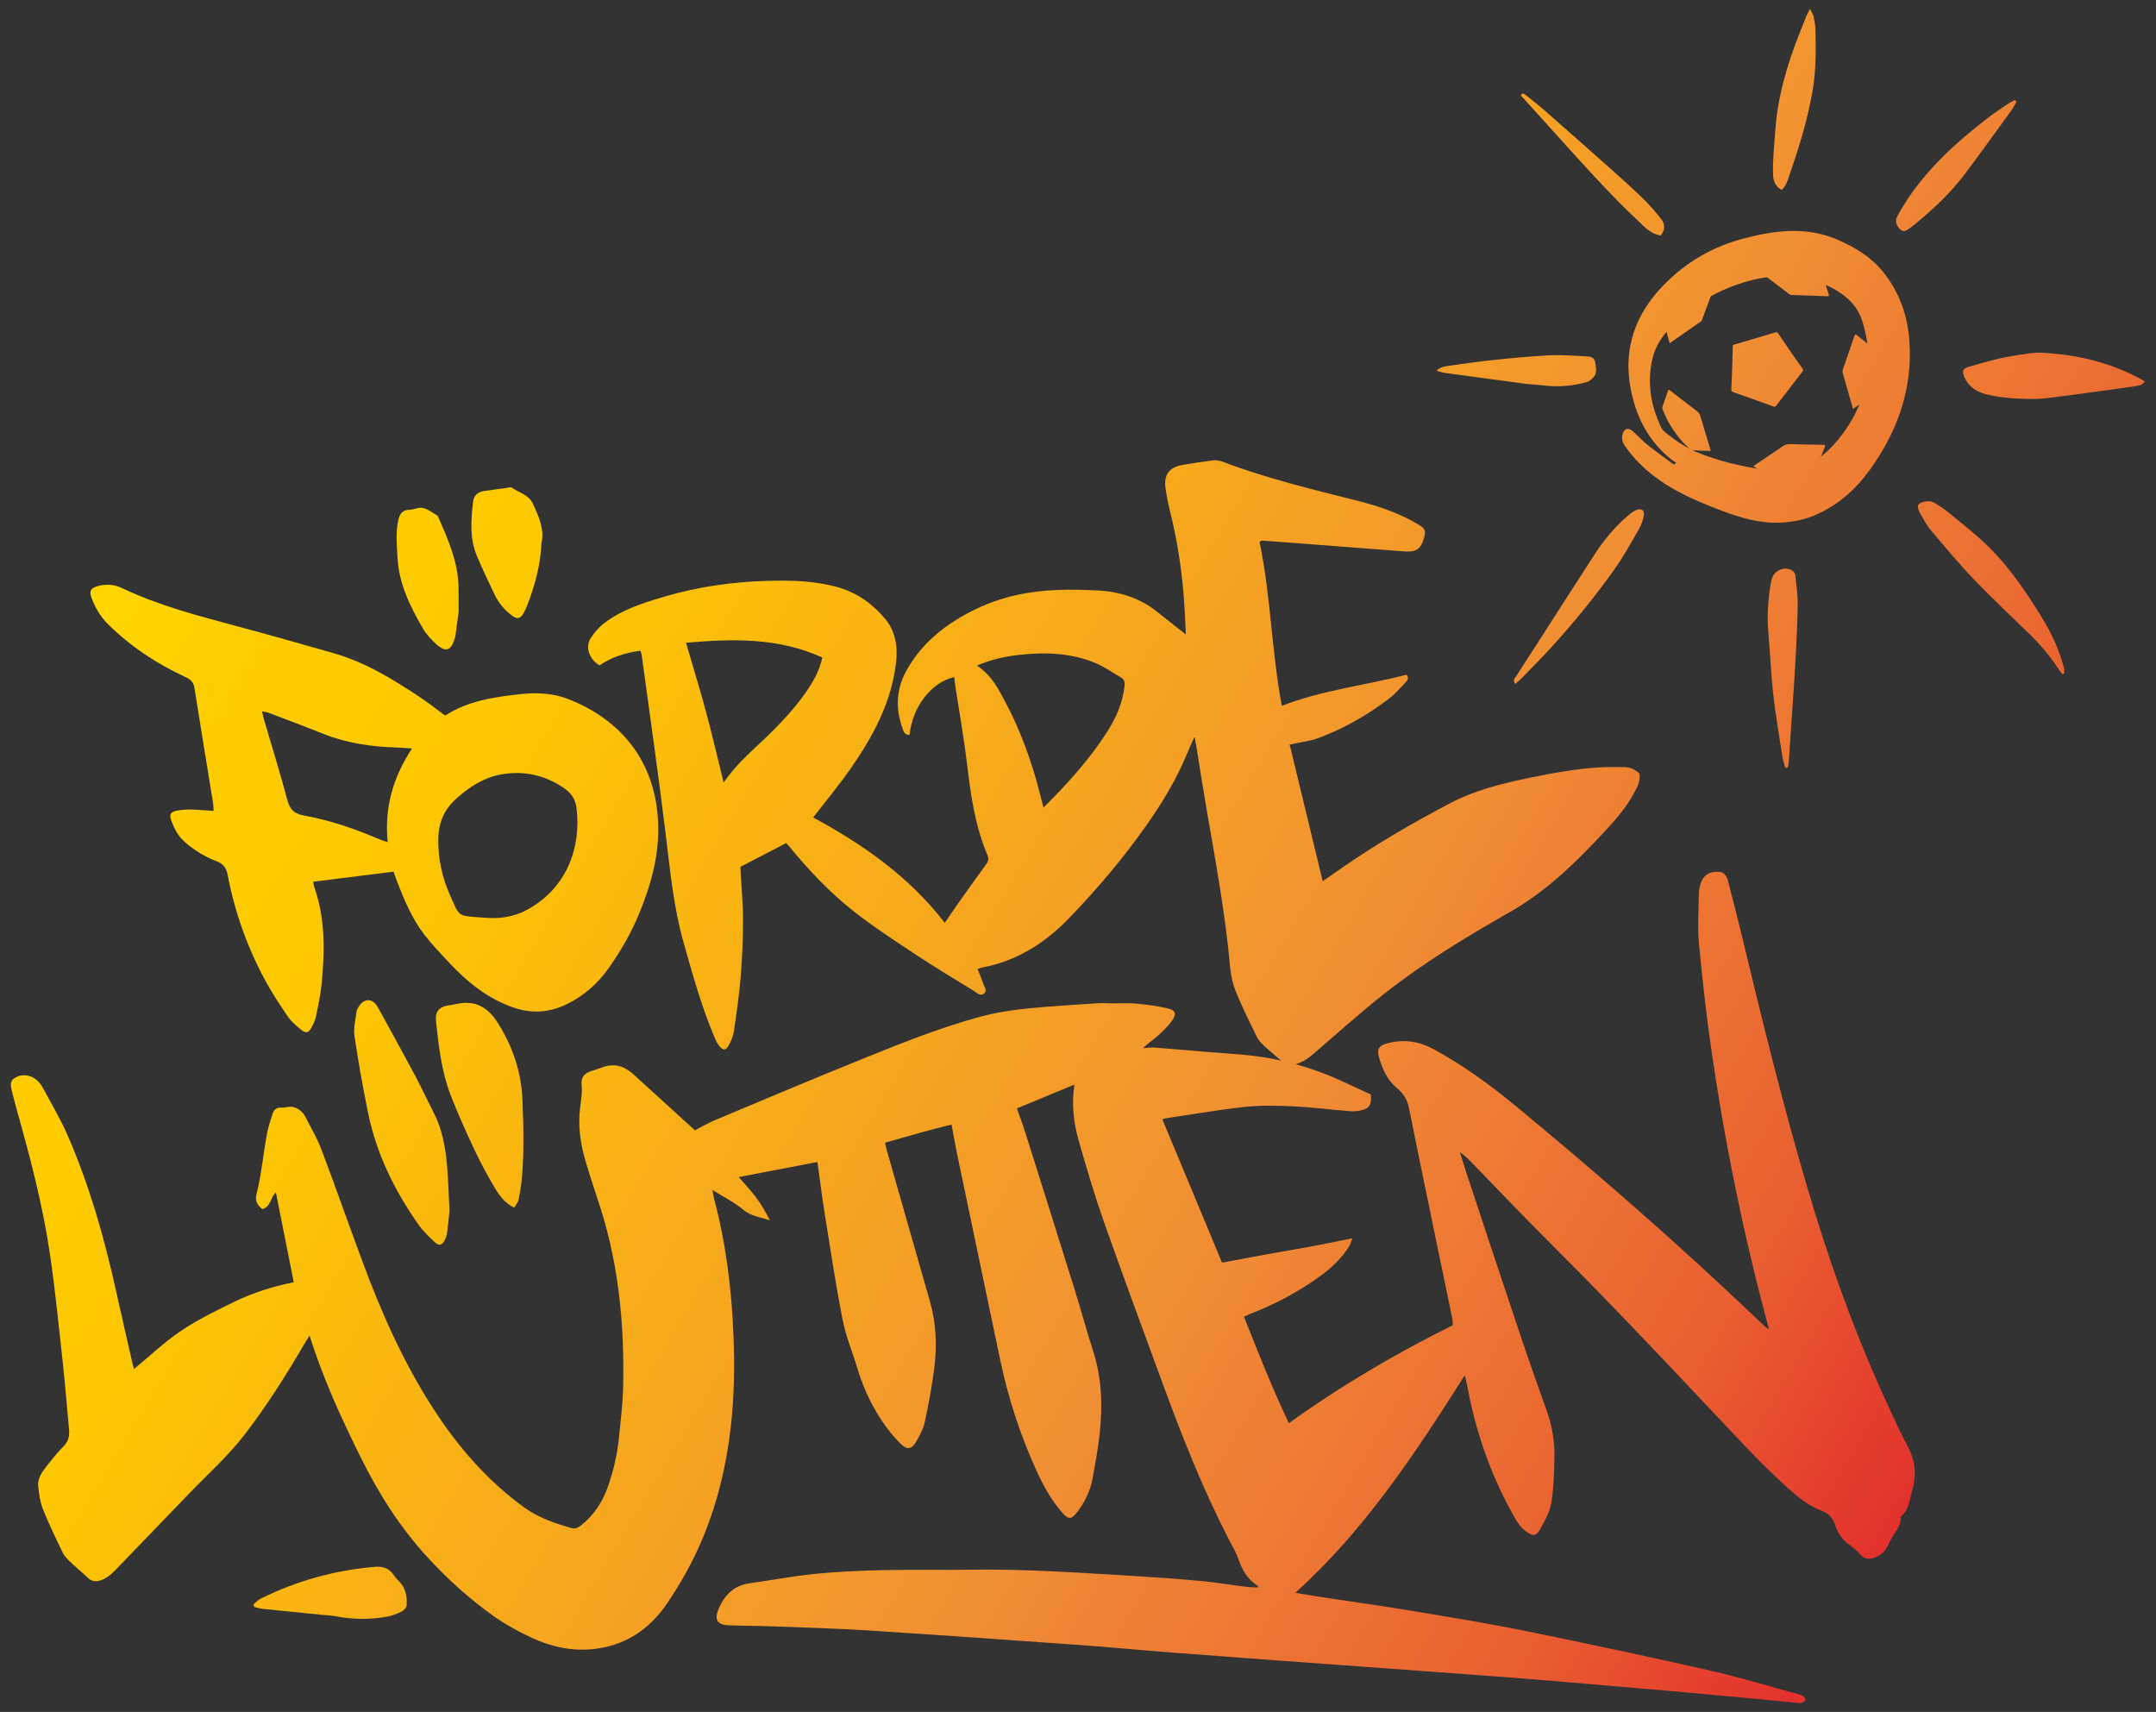 <svg xmlns="http://www.w3.org/2000/svg" xmlns:xlink="http://www.w3.org/1999/xlink" id="Ebene_1" x="0px" y="0px" viewBox="0 0 489.71 388.82" style="enable-background:new 0 0 489.71 388.82;" xml:space="preserve"><rect x="0" y="0" width="489.71" height="388.82" fill="#333333" stroke="none"/><style type="text/css">	.st0{fill:url(#SVGID_1_);}	.st1{fill:url(#SVGID_2_);}	.st2{fill:url(#SVGID_3_);}	.st3{fill:url(#SVGID_4_);}	.st4{fill:url(#SVGID_5_);}	.st5{fill:url(#SVGID_6_);}	.st6{fill:url(#SVGID_7_);}	.st7{fill:url(#SVGID_8_);}	.st8{fill:url(#SVGID_9_);}	.st9{fill:url(#SVGID_10_);}	.st10{fill:url(#SVGID_11_);}	.st11{fill:url(#SVGID_12_);}	.st12{fill:url(#SVGID_13_);}	.st13{fill:url(#SVGID_14_);}	.st14{fill:url(#SVGID_15_);}	.st15{fill:url(#SVGID_16_);}	.st16{fill:url(#SVGID_17_);}	.st17{fill:url(#SVGID_18_);}	.st18{fill:url(#SVGID_19_);}	.st19{fill:url(#SVGID_20_);}	.st20{fill:url(#SVGID_21_);}	.st21{fill:url(#SVGID_22_);}	.st22{fill:url(#SVGID_23_);}</style><g>	<g>		<linearGradient id="SVGID_1_" gradientUnits="userSpaceOnUse" x1="-41.526" y1="131.274" x2="401.396" y2="394.86">			<stop offset="0" style="stop-color:#FFEF26"></stop>			<stop offset="0.059" style="stop-color:#FFE000"></stop>			<stop offset="0.13" style="stop-color:#FFD300"></stop>			<stop offset="0.203" style="stop-color:#FECB00"></stop>			<stop offset="0.281" style="stop-color:#FDC800"></stop>			<stop offset="0.668" style="stop-color:#F18F34"></stop>			<stop offset="0.888" style="stop-color:#E95F32"></stop>			<stop offset="1" style="stop-color:#E3312D"></stop>		</linearGradient>		<path class="st0" d="M66.72,291.22c-1.39-6.98-2.71-13.64-4.05-20.37c-1.25,1.03-1.09,3.21-3.07,3.76   c-1.12-0.8-1.7-1.92-1.37-3.24c1.16-4.64,1.58-9.39,2.45-14.08c0.27-1.44,0.77-2.84,1.21-4.25c0.3-0.95,0.84-1.55,1.99-1.47   c0.89,0.06,1.85-0.35,2.68-0.15c1.24,0.29,2.25,1.13,2.85,2.32c1.23,2.44,2.65,4.82,3.61,7.37c3.15,8.34,6.1,16.76,9.2,25.12   c4.37,11.82,9.44,23.31,16.34,33.92c5.56,8.55,12.15,16.14,20.46,22.18c3.25,2.37,6.94,3.62,10.72,4.71   c0.88,0.26,1.59-0.06,2.31-0.65c2.88-2.32,4.82-5.28,6.03-8.73c1.27-3.66,2.15-7.41,2.52-11.27c0.36-3.7,0.84-7.41,0.93-11.12   c0.33-13.68-0.87-27.19-4.96-40.34c-1.31-4.22-2.83-8.38-3.96-12.64c-0.92-3.46-1.28-7.05-0.85-10.65   c0.21-1.79,0.55-3.54,0.34-5.38c-0.17-1.49,0.63-2.52,2.13-2.97c1.01-0.3,1.98-0.69,2.98-1.01c2.6-0.83,4.77-0.02,6.71,1.76   c4.66,4.26,9.33,8.49,13.93,12.68c1.37-0.71,2.87-1.61,4.46-2.28c11.59-4.85,23.16-9.74,34.81-14.44   c8.32-3.36,16.68-6.66,25.36-9.04c4.96-1.36,10.05-1.89,15.15-2.3c3.98-0.32,7.96-0.56,11.94-0.81c0.98-0.06,1.97,0.02,2.95,0.03   c1.89,0.01,3.8-0.11,5.67,0.07c2.36,0.22,4.74,0.53,7.04,1.08c1.81,0.43,2.09,1.23,1.02,2.74c-0.96,1.35-2.2,2.52-3.44,3.63   c-0.97,0.88-2.13,1.56-3.14,2.66c0.84-0.05,1.68-0.21,2.51-0.14c3.99,0.3,7.98,0.66,11.96,0.99c2.8,0.23,5.61,0.41,8.41,0.66   c7.96,0.73,15.56,2.83,22.8,6.23c2.03,0.95,4.06,1.88,6.02,2.78c0.19,2.38-0.3,3.17-2.33,3.62c-0.81,0.18-1.67,0.24-2.5,0.17   c-4.27-0.35-8.54-0.9-12.82-1.1c-3.64-0.17-7.32-0.26-10.93,0.13c-6.12,0.66-12.19,1.73-18.28,2.63   c-0.07,0.01-0.12,0.06-0.47,0.25c4.48,10.76,8.98,21.55,13.54,32.5c3.28-0.62,6.5-1.24,9.72-1.82c3.31-0.6,6.63-1.13,9.94-1.75   c3.19-0.59,6.37-1.26,9.95-1.97c-0.34,0.87-0.47,1.39-0.74,1.82c-1.64,2.59-3.78,4.7-6.23,6.51c-5.06,3.73-10.56,6.66-16.43,8.91   c-0.38,0.14-0.73,0.34-1.24,0.58c3.25,8.15,6.42,16.22,10.2,24.18c11.86-8.53,24.25-15.81,37.23-22.25c-0.03-0.54,0-1.03-0.1-1.49   c-3.29-15.94-6.64-31.87-9.85-47.84c-0.39-1.96-1.28-3.34-2.72-4.52c-2.16-1.77-3.24-4.2-4.02-6.77   c-0.68-2.24-0.07-2.96,2.22-3.51c3.66-0.87,6.99-0.29,10.3,1.52c6.62,3.63,12.69,8.04,18.49,12.83   c18.63,15.39,36.84,31.26,54.34,47.94c0.81,0.77,1.62,1.55,2.45,2.32c0.14,0.13,0.34,0.19,0.7,0.39   c-0.99-3.81-1.98-7.45-2.88-11.1c-4.2-16.98-7.53-34.14-10.07-51.44c-1.21-8.26-2.15-16.56-2.93-24.87   c-0.36-3.82-0.07-7.71-0.03-11.57c0.01-0.62,0.14-1.26,0.3-1.87c0.59-2.15,1.95-3.1,4.18-3c1.04,0.05,1.78,0.68,2.11,1.98   c1.06,4.08,2.12,8.15,3.1,12.24c4.63,19.31,9.37,38.6,14.99,57.65c4.5,15.24,9.74,30.21,16.2,44.73   c2.17,4.88,4.38,9.74,6.83,14.48c1.65,3.19,1.63,6.35,0.7,9.58c-0.57,1.98-0.68,4.22-2.46,5.7c-0.05,0.04-0.09,0.12-0.09,0.18   c0.11,2.38-1.85,3.84-2.62,5.84c-0.61,1.59-1.77,2.86-3.49,3.44c-1.16,0.39-2.14,0.27-3.03-0.73c-0.78-0.88-1.72-1.65-2.68-2.34   c-1.56-1.13-2.49-2.67-3.1-4.42c-0.53-1.54-1.36-2.57-2.99-3.19c-3.89-1.48-6.86-4.34-9.83-7.12c-2.62-2.44-5.15-4.98-7.62-7.58   c-6.2-6.51-12.33-13.1-18.53-19.62c-4.98-5.25-9.98-10.48-15.03-15.66c-5.35-5.48-10.79-10.87-16.15-16.33   c-3.99-4.06-7.91-8.18-11.87-12.27c-0.97-1.01-1.97-2-3.21-2.89c0.49,1.54,0.95,3.09,1.46,4.62c4.11,12.4,8.2,24.8,12.36,37.18   c1.92,5.72,3.95,11.41,5.97,17.11c1.16,3.28,1.75,6.67,1.69,10.13c-0.05,3.56-0.15,7.16-0.72,10.67   c-0.34,2.07-1.51,4.05-2.54,5.95c-0.88,1.63-1.68,1.58-3.17,0.5c-1.68-1.22-2.52-2.99-3.46-4.7c-4.81-8.83-8.03-18.22-9.85-28.1   c-0.15-0.79-0.37-1.57-0.63-2.68c-11.3,17.82-22.69,35.15-38.49,49.4c2.3,0.38,4.2,0.71,6.11,1c6.79,1.03,13.59,1.97,20.36,3.1   c8.71,1.45,17.42,2.86,26.07,4.62c13.94,2.83,27.85,5.81,41.72,8.95c6.69,1.51,13.27,3.53,19.89,5.33   c0.73,0.2,1.54,0.32,1.72,1.36c-0.56,0.86-1.44,0.67-2.24,0.6c-3.15-0.29-6.29-0.63-9.43-0.92c-5.74-0.54-11.47-1.07-17.21-1.58   c-6.09-0.54-12.18-1.06-18.27-1.57c-6.66-0.56-13.31-1.16-19.97-1.66c-13.74-1.03-27.49-2.01-41.24-3.02   c-11.86-0.87-23.71-1.73-35.56-2.64c-6.87-0.53-13.73-1.2-20.6-1.69c-16.06-1.15-32.13-2.29-48.2-3.32   c-7.15-0.46-14.32-0.65-21.48-0.93c-3.44-0.13-6.88-0.11-10.31-0.25c-2.74-0.11-3.41-1.34-2.29-3.87c1.37-3.1,3.49-5.19,6.99-5.68   c4.99-0.7,9.96-1.64,14.97-2.14c5.08-0.51,10.21-0.73,15.32-0.84c6.8-0.15,13.6,0,20.4-0.1c11.96-0.17,23.88,0.67,35.8,1.38   c5.27,0.31,10.53,0.68,15.78,1.16c3.42,0.31,6.81,0.89,10.22,1.31c0.97,0.12,1.96,0.13,2.93,0.19c0.01-0.14,0.07-0.35,0.02-0.38   c-2.37-1.43-3.59-3.64-4.46-6.18c-0.5-1.45-1.33-2.78-2.04-4.15c-5.84-11.32-10.54-23.12-14.92-35.05   c-4.54-12.39-9.13-24.76-13.52-37.2c-2.14-6.08-3.98-12.29-5.75-18.49c-1.17-4.1-1.66-8.34-0.98-12.76   c-4.45,1.84-8.7,3.6-13.06,5.4c0.62,1.77,1.29,3.54,1.86,5.34c3.78,11.98,7.56,23.96,11.3,35.95c1.42,4.55,2.65,9.17,4.12,13.71   c2.02,6.22,2.22,12.56,1.51,18.97c-0.37,3.34-0.98,6.66-1.58,9.97c-0.52,2.88-1.75,5.46-3.54,7.78c-1.28,1.65-1.94,1.71-3.29,0.19   c-2.65-2.97-4.5-6.45-6.12-10.04c-3.56-7.89-6.23-16.09-8.02-24.57c-3.26-15.52-6.51-31.05-9.75-46.57   c-0.47-2.26-0.86-4.54-1.33-7.04c-5.14,1.18-10.06,2.71-15.12,4.1c0.14,0.6,0.22,1.07,0.35,1.53c3.29,11.54,6.59,23.07,9.88,34.61   c1.39,4.87,1.59,9.85,0.98,14.83c-0.51,4.17-1.28,8.32-2.16,12.42c-0.34,1.6-1.18,3.15-2.02,4.59c-1.02,1.74-2.09,1.81-3.54,0.34   c-1.08-1.1-2.12-2.27-3.04-3.5c-3.04-4.1-5.24-8.63-6.71-13.52c-1.11-3.69-2.63-7.3-3.37-11.06c-1.58-8.05-2.79-16.18-4.09-24.28   c-0.61-3.81-1.08-7.63-1.63-11.57c-5.95,1.14-11.82,2.26-17.88,3.42c1.24,1.43,2.66,2.92,3.89,4.55c1.22,1.63,2.24,3.41,3.2,5.28   c-2.11-0.74-4.27-0.9-6.09-2.44c-2.02-1.7-4.46-2.89-6.96-4.45c0.14,0.79,0.2,1.33,0.33,1.84c2.75,10.29,4.04,20.78,4.45,31.4   c0.27,6.89,0.16,13.77-0.63,20.62c-1.02,8.89-3.09,17.51-6.61,25.79c-2.13,5.01-4.79,9.7-7.8,14.17c-4.04,6-9.65,9.75-16.99,10.46   c-4.79,0.46-9.39-0.54-13.71-2.54c-2.97-1.38-5.91-2.97-8.58-4.85c-5.58-3.94-10.64-8.51-15.26-13.55   c-6.22-6.79-11.09-14.5-15.15-22.72c-4.36-8.82-8.49-17.74-11.57-27.57c-0.6,0.98-1.02,1.63-1.42,2.3   c-4.07,6.99-8.41,13.8-13.34,20.22c-3.7,4.81-8.22,8.83-12.41,13.18c-5.46,5.66-10.9,11.33-16.37,16.99   c-1.17,1.21-2.33,2.42-4.04,2.95c-1.15,0.35-2,0.14-2.86-0.69c-1.2-1.17-2.53-2.21-3.74-3.38c-0.7-0.67-1.45-1.39-1.87-2.24   c-1.6-3.28-3.18-6.57-4.53-9.95c-0.64-1.59-0.86-3.39-1.05-5.12c-0.18-1.62,0.67-3,1.63-4.23c1.29-1.66,2.59-3.35,4.08-4.82   c1.2-1.18,1.43-2.46,1.28-3.99c-0.48-5.03-0.86-10.06-1.41-15.08c-0.9-8.23-1.72-16.47-2.92-24.66   c-1.64-11.2-4.54-22.13-7.6-33.01c-0.36-1.28-0.69-2.57-1.01-3.87c-0.26-1.03-0.54-2.26,0.38-2.94c1.07-0.79,2.44-1.01,3.8-0.51   c1.25,0.46,2.15,1.37,2.76,2.49c1.93,3.58,4.03,7.09,5.65,10.81c4.94,11.29,8.3,23.11,10.97,35.12   c1.23,5.55,2.51,11.09,3.77,16.63c0.11,0.46,0.25,0.92,0.38,1.4c3.6-2.97,6.96-6.18,10.77-8.73c3.83-2.57,8.04-4.59,12.2-6.63   C57.61,293.56,62.03,292.17,66.72,291.22z"></path>		<linearGradient id="SVGID_2_" gradientUnits="userSpaceOnUse" x1="12.084" y1="41.19" x2="455.005" y2="304.776">			<stop offset="0" style="stop-color:#FFEF26"></stop>			<stop offset="0.059" style="stop-color:#FFE000"></stop>			<stop offset="0.13" style="stop-color:#FFD300"></stop>			<stop offset="0.203" style="stop-color:#FECB00"></stop>			<stop offset="0.281" style="stop-color:#FDC800"></stop>			<stop offset="0.668" style="stop-color:#F18F34"></stop>			<stop offset="0.888" style="stop-color:#E95F32"></stop>			<stop offset="1" style="stop-color:#E3312D"></stop>		</linearGradient>		<path class="st1" d="M271.33,167.36c-0.61,1.35-1.1,2.34-1.52,3.36c-2.48,6.16-5.9,11.78-9.73,17.18   c-5.17,7.29-10.94,14.07-17.14,20.52c-5.57,5.79-12,9.88-19.98,11.34c-0.27,0.05-0.52,0.19-0.91,0.35   c0.44,1.11,0.93,2.18,1.28,3.29c0.23,0.74,1.05,1.6,0.13,2.29c-0.86,0.64-1.58-0.23-2.25-0.64c-4.31-2.64-8.66-5.23-12.87-8.02   c-4.97-3.29-10.01-6.54-14.67-10.24c-5.45-4.32-10.22-9.42-14.63-14.82c-0.18-0.21-0.4-0.39-0.49-0.48   c-3.41,1.77-6.74,3.51-10.37,5.39c0.01,0.23,0.02,0.84,0.06,1.45c0.19,3.57,0.54,7.13,0.53,10.7c-0.01,4.28-0.19,8.57-0.53,12.84   c-0.34,4.12-0.93,8.22-1.53,12.31c-0.16,1.08-0.61,2.15-1.13,3.13c-0.72,1.35-1.38,1.36-2.33,0.1c-0.37-0.5-0.65-1.08-0.89-1.66   c-3.01-7.05-5.04-14.43-7.12-21.79c-2.25-7.95-3.01-16.11-4.01-24.27c-1.67-13.72-3.64-27.4-5.5-41.1   c-0.03-0.2-0.14-0.39-0.28-0.81c-3.33,0.47-6.49,1.42-9.26,3.34c-2.23-1.21-3.31-4.07-2.09-6.07c0.82-1.34,1.94-2.61,3.19-3.56   c3.98-3.03,8.69-4.52,13.41-5.92c7.77-2.32,15.72-3.44,23.82-3.65c5.36-0.14,10.66-0.01,15.85,1.47   c4.32,1.24,7.85,3.77,10.68,7.16c2.32,2.77,2.89,6.23,2.5,9.74c-1.01,9.21-5.3,17.08-10.5,24.5c-2.57,3.66-5.44,7.11-8.35,10.87   c11.26,6.1,21.77,13.38,29.9,23.94c1.06-1.55,1.95-2.89,2.87-4.19c2.11-2.98,4.21-5.96,6.38-8.9c0.55-0.74,0.85-1.34,0.45-2.28   c-2.82-6.6-3.8-13.6-4.64-20.67c-0.69-5.78-1.72-11.52-2.6-17.28c-0.13-0.82-0.22-1.65-0.33-2.49   c-5.15,1.13-9.52,6.78-10.12,13.09c-1.12,0.12-1.37-0.76-1.63-1.5c-1.59-4.46-1.44-8.81,0.88-13.02   c3.61-6.55,9.24-10.86,15.81-14.03c5.89-2.85,12.2-4.12,18.71-4.35c3.01-0.11,6.03-0.02,9.04,0.13c5.03,0.26,9.63,1.76,13.6,4.98   c2.05,1.67,4.15,3.28,6.33,5c-0.1-2.01-0.18-4.12-0.31-6.22c-0.44-7.44-1.52-14.79-3.34-22.02c-0.41-1.63-0.72-3.29-0.96-4.95   c-0.44-3.07,0.81-4.78,3.88-5.31c2.34-0.41,4.68-0.76,7.04-1.04c0.66-0.08,1.41,0.08,2.05,0.32c9.98,3.79,20.34,6.27,30.67,8.88   c4.83,1.22,9.55,2.82,13.86,5.42c1.43,0.86,1.65,1.38,1.24,2.9c-0.71,2.63-1.77,3.37-4.57,3.16c-10.03-0.77-20.05-1.54-30.08-2.3   c-0.83-0.06-1.67-0.11-2.31-0.15c-0.25,0.18-0.32,0.21-0.35,0.26c-0.04,0.06-0.06,0.14-0.05,0.2c2.54,12.17,2.69,24.67,5.03,37.08   c9.22-3.61,18.95-4.64,28.31-7.08c0.65,0.73,0.26,1.27-0.18,1.72c-1.22,1.26-2.36,2.63-3.74,3.69   c-4.88,3.72-10.19,6.77-15.94,8.93c-2.05,0.77-4.3,1-6.67,1.52c2.46,10.16,4.96,20.5,7.51,31.04c1.42-0.98,2.72-1.88,4.02-2.79   c7.96-5.57,16.34-10.42,24.94-14.93c5.66-2.97,11.77-4.47,17.96-5.75c5.15-1.07,10.32-2.01,15.57-2.36   c1.95-0.13,3.92-0.08,5.88-0.09c1.4-0.01,2.58,0.52,3.58,1.49c0.27,1.76-0.56,3.17-1.33,4.58c-1.86,3.43-4.47,6.29-7.1,9.11   c-4.65,4.99-9.48,9.8-15,13.84c-1.92,1.41-3.93,2.72-6,3.9c-9.84,5.6-19.52,11.47-28.43,18.47c-5.63,4.42-10.95,9.25-16.39,13.91   c-1.3,1.12-2.7,1.96-4.41,2.34c-1.03,0.23-1.74-0.03-2.47-0.7c-1.39-1.27-2.87-2.45-4.25-3.73c-0.61-0.57-1.2-1.23-1.56-1.97   c-1.63-3.34-3.3-6.68-4.7-10.12c-0.73-1.79-1.17-3.78-1.35-5.71c-1.08-11.97-3.25-23.77-5.3-35.59   c-0.83-4.77-1.56-9.55-2.33-14.33C271.66,169.08,271.53,168.42,271.33,167.36z M221.89,151.17c3.48,2.27,5.05,5.6,6.74,8.81   c2.68,5.1,4.73,10.48,6.4,15.99c0.73,2.42,1.31,4.88,1.99,7.43c5.42-5.37,10.46-10.9,14.51-17.27c2.01-3.16,3.49-6.54,3.9-10.34   c0.1-0.89-0.1-1.52-0.85-1.95c-1.93-1.12-3.79-2.43-5.83-3.28c-5.65-2.33-11.6-2.48-17.57-1.79   C228.12,149.14,225.11,149.8,221.89,151.17z M155.82,145.98c1.6,5.51,3.19,10.66,4.59,15.86c1.38,5.14,2.58,10.32,3.96,15.89   c3.04-4.46,6.84-7.5,10.28-10.88c3.46-3.39,6.74-6.95,9.35-11.06c1.23-1.95,2.25-4,2.78-6.46   C176.76,144.77,166.34,145.06,155.82,145.98z"></path>		<linearGradient id="SVGID_3_" gradientUnits="userSpaceOnUse" x1="-33.305" y1="117.461" x2="409.616" y2="381.047">			<stop offset="0" style="stop-color:#FFEF26"></stop>			<stop offset="0.059" style="stop-color:#FFE000"></stop>			<stop offset="0.13" style="stop-color:#FFD300"></stop>			<stop offset="0.203" style="stop-color:#FECB00"></stop>			<stop offset="0.281" style="stop-color:#FDC800"></stop>			<stop offset="0.668" style="stop-color:#F18F34"></stop>			<stop offset="0.888" style="stop-color:#E95F32"></stop>			<stop offset="1" style="stop-color:#E3312D"></stop>		</linearGradient>		<path class="st2" d="M89.38,197.97c-6.18,0.77-12.14,1.52-18.24,2.29c0.08,0.38,0.14,0.91,0.31,1.41   c2.47,7.15,2.32,14.5,1.59,21.88c-0.25,2.5-0.79,4.98-1.3,7.44c-0.18,0.87-0.62,1.71-1.06,2.5c-0.6,1.09-1.22,1.24-2.2,0.45   c-1.08-0.89-2.23-1.8-3.01-2.93c-1.9-2.77-3.76-5.6-5.35-8.56c-4.01-7.47-6.83-15.39-8.4-23.73c-0.31-1.62-1.01-2.55-2.58-3.14   c-2.63-0.99-5-2.47-7.16-4.34c-1.51-1.32-2.35-2.96-3.03-4.72c-0.6-1.57-0.22-2.17,1.43-2.44c0.96-0.16,1.94-0.24,2.91-0.22   c1.68,0.04,3.36,0.19,5.23,0.31c-0.05-0.7-0.05-1.3-0.14-1.89c-1.4-8.66-2.84-17.31-4.2-25.97c-0.2-1.27-0.76-1.93-1.89-2.46   c-6.62-3.05-12.63-6.98-17.82-12.15c-1.7-1.69-2.82-3.67-3.66-5.84c-0.67-1.75-0.11-2.41,1.79-2.84c1.8-0.41,3.48-0.24,5.12,0.55   c8.4,4,17.36,6.31,26.29,8.71c7.31,1.96,14.59,4.02,21.86,6.1c7.11,2.04,13.33,5.87,19.42,9.9c1.93,1.28,3.75,2.72,5.69,4.15   c0.02,0,0.19,0.06,0.28,0c5.13-3.27,10.95-4.11,16.83-4.76c3.76-0.42,7.44-0.28,10.99,1.11c12.24,4.79,19.89,14.45,20.41,28.17   c0.28,7.27-1.61,13.99-4.33,20.6c-1.78,4.32-4.1,8.32-6.75,12.12c-2.53,3.62-5.74,6.52-9.77,8.45c-4.01,1.92-8.04,2.14-12.24,0.64   c-5.72-2.04-10.26-5.71-14.33-10.06c-1.96-2.1-3.97-4.18-5.72-6.46c-2.8-3.65-4.55-7.89-6.21-12.15   C89.86,199.35,89.61,198.62,89.38,197.97z M109.95,208.41c3.14,0.32,6.5-0.04,9.65-1.72c9.14-4.87,12.46-14.22,11.35-23.21   c-0.23-1.85-1.18-3.32-2.67-4.36c-4.4-3.08-9.29-4.18-14.56-3.21c-3.9,0.72-7.09,2.81-10.03,5.43c-2.75,2.45-4.05,5.37-4.13,9.05   c-0.1,4.52,0.83,8.81,2.63,12.87c2.23,5.02,1.66,4.71,7.2,5.13C109.47,208.38,109.54,208.38,109.95,208.41z M93.58,169.99   c-1.48-0.09-2.53-0.19-3.58-0.22c-5.64-0.18-11.16-0.95-16.45-3.06c-4.16-1.66-8.37-3.24-12.56-4.83   c-0.42-0.16-0.88-0.2-1.47-0.32c0.18,0.75,0.28,1.3,0.43,1.82c1.77,6.06,3.65,12.09,5.28,18.19c0.59,2.22,1.47,3.23,3.92,3.67   c5.93,1.08,11.64,3.06,17.19,5.45c0.48,0.21,0.99,0.34,1.72,0.58C87.28,183.52,89.22,176.64,93.58,169.99z"></path>		<linearGradient id="SVGID_4_" gradientUnits="userSpaceOnUse" x1="-60.992" y1="163.984" x2="381.929" y2="427.57">			<stop offset="0" style="stop-color:#FFEF26"></stop>			<stop offset="0.059" style="stop-color:#FFE000"></stop>			<stop offset="0.13" style="stop-color:#FFD300"></stop>			<stop offset="0.203" style="stop-color:#FECB00"></stop>			<stop offset="0.281" style="stop-color:#FDC800"></stop>			<stop offset="0.668" style="stop-color:#F18F34"></stop>			<stop offset="0.888" style="stop-color:#E95F32"></stop>			<stop offset="1" style="stop-color:#E3312D"></stop>		</linearGradient>		<path class="st3" d="M102.1,275c-0.22,2.11-0.35,3.58-0.55,5.03c-0.07,0.54-0.26,1.08-0.51,1.57c-0.61,1.23-1.28,1.46-2.26,0.55   c-1.38-1.28-2.76-2.63-3.83-4.16c-5.4-7.72-9.49-16.06-11.37-25.35c-1.17-5.76-2.21-11.56-3.07-17.38   c-0.26-1.74,0.24-3.6,0.44-5.4c0.04-0.4,0.27-0.8,0.48-1.15c1.25-2.07,3.23-2.06,4.4,0.06c2.84,5.16,5.68,10.32,8.46,15.52   c1.48,2.78,2.8,5.65,4.24,8.46c1.93,3.76,2.65,7.83,3.01,11.96C101.85,268.36,101.94,272,102.1,275z"></path>		<linearGradient id="SVGID_5_" gradientUnits="userSpaceOnUse" x1="-53.91" y1="152.084" x2="389.011" y2="415.67">			<stop offset="0" style="stop-color:#FFEF26"></stop>			<stop offset="0.059" style="stop-color:#FFE000"></stop>			<stop offset="0.13" style="stop-color:#FFD300"></stop>			<stop offset="0.203" style="stop-color:#FECB00"></stop>			<stop offset="0.281" style="stop-color:#FDC800"></stop>			<stop offset="0.668" style="stop-color:#F18F34"></stop>			<stop offset="0.888" style="stop-color:#E95F32"></stop>			<stop offset="1" style="stop-color:#E3312D"></stop>		</linearGradient>		<path class="st4" d="M116.79,274.29c-2.05-1.01-3.26-2.59-4.26-4.26c-1.65-2.77-3.21-5.61-4.59-8.52   c-1.97-4.19-3.89-8.41-5.56-12.72c-2.07-5.34-2.72-11.01-3.33-16.66c-0.28-2.56,0.7-3.54,3.29-3.86c0.62-0.08,1.23-0.22,1.84-0.34   c3.92-0.74,6.71,1.02,8.73,4.15c3.49,5.41,5.51,11.31,5.76,17.8c0.23,5.89,0.39,11.78-0.13,17.66c-0.15,1.67-0.42,3.33-0.77,4.97   C117.65,273.12,117.15,273.66,116.79,274.29z"></path>		<linearGradient id="SVGID_6_" gradientUnits="userSpaceOnUse" x1="2.386" y1="57.486" x2="445.307" y2="321.072">			<stop offset="0" style="stop-color:#FFEF26"></stop>			<stop offset="0.059" style="stop-color:#FFE000"></stop>			<stop offset="0.13" style="stop-color:#FFD300"></stop>			<stop offset="0.203" style="stop-color:#FECB00"></stop>			<stop offset="0.281" style="stop-color:#FDC800"></stop>			<stop offset="0.668" style="stop-color:#F18F34"></stop>			<stop offset="0.888" style="stop-color:#E95F32"></stop>			<stop offset="1" style="stop-color:#E3312D"></stop>		</linearGradient>		<path class="st5" d="M122.99,123.36c-0.24,5.12-1.5,9.55-3.14,13.89c-0.27,0.72-0.59,1.43-0.97,2.09   c-0.69,1.21-1.44,1.31-2.55,0.5c-1.73-1.27-3.07-2.88-3.99-4.8c-1.39-2.9-2.78-5.82-4.02-8.79c-1.66-3.95-1.35-8.11-0.87-12.23   c0.19-1.65,1.14-2.35,2.84-2.56c1.59-0.2,3.18-0.43,4.77-0.64c0.41-0.05,0.96-0.26,1.21-0.07c1.58,1.18,3.75,1.53,4.72,3.57   C122.42,117.34,123.71,120.35,122.99,123.36z"></path>		<linearGradient id="SVGID_7_" gradientUnits="userSpaceOnUse" x1="-4.933" y1="69.784" x2="437.988" y2="333.37">			<stop offset="0" style="stop-color:#FFEF26"></stop>			<stop offset="0.059" style="stop-color:#FFE000"></stop>			<stop offset="0.13" style="stop-color:#FFD300"></stop>			<stop offset="0.203" style="stop-color:#FECB00"></stop>			<stop offset="0.281" style="stop-color:#FDC800"></stop>			<stop offset="0.668" style="stop-color:#F18F34"></stop>			<stop offset="0.888" style="stop-color:#E95F32"></stop>			<stop offset="1" style="stop-color:#E3312D"></stop>		</linearGradient>		<path class="st6" d="M104.18,138.87c-0.24,1.78-0.47,3.58-0.71,5.38c-0.03,0.21-0.07,0.42-0.13,0.62   c-0.86,2.98-2.12,3.41-4.36,1.33c-1.07-0.99-2.12-2.09-2.84-3.33c-2.94-5.05-5.55-10.25-5.85-16.24   c-0.14-2.85-0.47-5.71,0.19-8.55c0.32-1.37,0.92-2.26,2.5-2.3c1.03-0.02,2.13-0.63,3.07-0.42c1.14,0.25,2.16,1.08,3.21,1.68   c0.16,0.09,0.27,0.33,0.35,0.52c2.2,5.08,4.47,10.14,4.54,15.83C104.18,135.21,104.18,137.02,104.18,138.87z"></path>		<linearGradient id="SVGID_8_" gradientUnits="userSpaceOnUse" x1="-112.42" y1="250.402" x2="330.501" y2="513.988">			<stop offset="0" style="stop-color:#FFEF26"></stop>			<stop offset="0.059" style="stop-color:#FFE000"></stop>			<stop offset="0.13" style="stop-color:#FFD300"></stop>			<stop offset="0.203" style="stop-color:#FECB00"></stop>			<stop offset="0.281" style="stop-color:#FDC800"></stop>			<stop offset="0.668" style="stop-color:#F18F34"></stop>			<stop offset="0.888" style="stop-color:#E95F32"></stop>			<stop offset="1" style="stop-color:#E3312D"></stop>		</linearGradient>		<path class="st7" d="M57.59,364.36c0.56-0.45,1.07-1.01,1.7-1.32c8.19-4.03,16.84-6.43,25.94-7.19c1.71-0.14,3.18,0.35,4.2,1.85   c0.31,0.46,0.66,0.92,1.07,1.3c1.65,1.53,1.97,3.52,1.87,5.59c-0.02,0.49-0.59,1.14-1.08,1.39c-1.05,0.52-2.19,0.98-3.34,1.19   c-3.96,0.72-7.93,0.66-11.9-0.12c-0.89-0.18-1.81-0.18-2.72-0.27c-4.53-0.45-9.07-0.9-13.6-1.37c-0.67-0.07-1.32-0.28-1.98-0.43   C57.7,364.78,57.64,364.57,57.59,364.36z"></path>	</g>	<g>		<g>			<linearGradient id="SVGID_9_" gradientUnits="userSpaceOnUse" x1="95.127" y1="-98.353" x2="538.048" y2="165.233">				<stop offset="0" style="stop-color:#FFEF26"></stop>				<stop offset="0.059" style="stop-color:#FFE000"></stop>				<stop offset="0.13" style="stop-color:#FFD300"></stop>				<stop offset="0.203" style="stop-color:#FECB00"></stop>				<stop offset="0.281" style="stop-color:#FDC800"></stop>				<stop offset="0.668" style="stop-color:#F18F34"></stop>				<stop offset="0.888" style="stop-color:#E95F32"></stop>				<stop offset="1" style="stop-color:#E3312D"></stop>			</linearGradient>			<path class="st8" d="M398.23,90.68c-1.47-0.53-2.94-1.07-4.43-1.57c-0.42-0.14-0.58-0.36-0.56-0.8c0.09-1.62,0.15-3.25,0.21-4.88    c0.05-1.48,0.09-2.96,0.12-4.44c0.02-0.63,0.01-0.63,0.62-0.81c3.01-0.89,6.03-1.77,9.04-2.67c0.32-0.1,0.5-0.03,0.68,0.25    c1.04,1.55,2.1,3.09,3.17,4.63c0.77,1.11,1.54,2.22,2.34,3.31c0.2,0.28,0.17,0.46-0.04,0.73c-1.95,2.51-3.88,5.03-5.81,7.55    c-0.36,0.47-0.36,0.48-0.92,0.28C401.18,91.72,399.7,91.2,398.23,90.68C398.23,90.67,398.23,90.68,398.23,90.68z"></path>			<linearGradient id="SVGID_10_" gradientUnits="userSpaceOnUse" x1="87.722" y1="-85.91" x2="530.643" y2="177.676">				<stop offset="0" style="stop-color:#FFEF26"></stop>				<stop offset="0.059" style="stop-color:#FFE000"></stop>				<stop offset="0.13" style="stop-color:#FFD300"></stop>				<stop offset="0.203" style="stop-color:#FECB00"></stop>				<stop offset="0.281" style="stop-color:#FDC800"></stop>				<stop offset="0.668" style="stop-color:#F18F34"></stop>				<stop offset="0.888" style="stop-color:#E95F32"></stop>				<stop offset="1" style="stop-color:#E3312D"></stop>			</linearGradient>			<path class="st9" d="M398.25,105.86c0.62-0.42,1.17-0.8,1.72-1.16c1.62-1.09,3.25-2.15,4.84-3.28c0.61-0.43,1.22-0.58,1.95-0.56    c2.47,0.09,4.95,0.13,7.42,0.17c0.35,0.01,0.43,0.11,0.31,0.43c-0.45,1.19-0.89,2.39-1.36,3.57c-0.07,0.17-0.22,0.33-0.38,0.42    c-3.28,1.83-6.79,2.9-10.54,3.1c-0.23,0.01-0.5-0.12-0.7-0.27C400.44,107.5,399.39,106.71,398.25,105.86z"></path>			<linearGradient id="SVGID_11_" gradientUnits="userSpaceOnUse" x1="100.082" y1="-106.678" x2="543.003" y2="156.908">				<stop offset="0" style="stop-color:#FFEF26"></stop>				<stop offset="0.059" style="stop-color:#FFE000"></stop>				<stop offset="0.13" style="stop-color:#FFD300"></stop>				<stop offset="0.203" style="stop-color:#FECB00"></stop>				<stop offset="0.281" style="stop-color:#FDC800"></stop>				<stop offset="0.668" style="stop-color:#F18F34"></stop>				<stop offset="0.888" style="stop-color:#E95F32"></stop>				<stop offset="1" style="stop-color:#E3312D"></stop>			</linearGradient>			<path class="st10" d="M420.89,92.89c-0.21-0.73-0.39-1.39-0.58-2.05c-0.57-2.01-1.14-4.03-1.73-6.04    c-0.1-0.33-0.09-0.63,0.03-0.96c0.87-2.48,1.72-4.96,2.57-7.44c0.18-0.53,0.26-0.54,0.7-0.19c0.93,0.76,1.88,1.5,2.81,2.26    c0.14,0.12,0.27,0.3,0.3,0.48c0.43,2.03,0.61,4.09,0.43,6.15c-0.13,1.53-0.43,3.04-0.64,4.55c-0.06,0.42-0.26,0.72-0.62,0.96    c-0.97,0.65-1.91,1.33-2.87,2C421.19,92.69,421.08,92.76,420.89,92.89z"></path>			<linearGradient id="SVGID_12_" gradientUnits="userSpaceOnUse" x1="84.928" y1="-81.215" x2="527.849" y2="182.371">				<stop offset="0" style="stop-color:#FFEF26"></stop>				<stop offset="0.059" style="stop-color:#FFE000"></stop>				<stop offset="0.13" style="stop-color:#FFD300"></stop>				<stop offset="0.203" style="stop-color:#FECB00"></stop>				<stop offset="0.281" style="stop-color:#FDC800"></stop>				<stop offset="0.668" style="stop-color:#F18F34"></stop>				<stop offset="0.888" style="stop-color:#E95F32"></stop>				<stop offset="1" style="stop-color:#E3312D"></stop>			</linearGradient>			<path class="st11" d="M379.03,88.46c0.43,0.33,0.85,0.65,1.26,0.97c1.72,1.32,3.43,2.65,5.16,3.96c0.37,0.28,0.61,0.6,0.75,1.07    c0.72,2.47,1.48,4.92,2.23,7.38c0.05,0.16,0.09,0.33,0.15,0.57c-0.59-0.01-1.12-0.02-1.65-0.04c-0.83-0.03-1.67-0.06-2.5-0.13    c-0.23-0.02-0.49-0.13-0.66-0.28c-2.24-2.07-4.04-4.48-5.37-7.22c-0.3-0.61-0.54-1.24-0.79-1.87c-0.05-0.12-0.07-0.3-0.03-0.42    c0.43-1.27,0.87-2.53,1.32-3.79C378.92,88.6,378.97,88.55,379.03,88.46z"></path>			<linearGradient id="SVGID_13_" gradientUnits="userSpaceOnUse" x1="105.804" y1="-116.294" x2="548.725" y2="147.293">				<stop offset="0" style="stop-color:#FFEF26"></stop>				<stop offset="0.059" style="stop-color:#FFE000"></stop>				<stop offset="0.13" style="stop-color:#FFD300"></stop>				<stop offset="0.203" style="stop-color:#FECB00"></stop>				<stop offset="0.281" style="stop-color:#FDC800"></stop>				<stop offset="0.668" style="stop-color:#F18F34"></stop>				<stop offset="0.888" style="stop-color:#E95F32"></stop>				<stop offset="1" style="stop-color:#E3312D"></stop>			</linearGradient>			<path class="st12" d="M408.34,60.19c2.43,0.92,4.08,1.72,5.64,2.71c0.12,0.08,0.22,0.23,0.27,0.37c0.38,1.2,0.75,2.4,1.12,3.6    c0.12,0.4,0.09,0.43-0.33,0.41c-2.72-0.1-5.44-0.19-8.17-0.29c-0.14-0.01-0.29-0.05-0.4-0.14c-1.45-1.09-2.89-2.19-4.33-3.29    c-0.75-0.57-1.49-1.14-2.25-1.69c-0.25-0.18-0.26-0.3,0-0.47c1.07-0.7,2.12-1.45,3.23-2.1c0.28-0.17,0.75-0.11,1.1-0.04    C405.85,59.61,407.46,59.99,408.34,60.19z"></path>			<linearGradient id="SVGID_14_" gradientUnits="userSpaceOnUse" x1="96.208" y1="-100.169" x2="539.129" y2="163.417">				<stop offset="0" style="stop-color:#FFEF26"></stop>				<stop offset="0.059" style="stop-color:#FFE000"></stop>				<stop offset="0.13" style="stop-color:#FFD300"></stop>				<stop offset="0.203" style="stop-color:#FECB00"></stop>				<stop offset="0.281" style="stop-color:#FDC800"></stop>				<stop offset="0.668" style="stop-color:#F18F34"></stop>				<stop offset="0.888" style="stop-color:#E95F32"></stop>				<stop offset="1" style="stop-color:#E3312D"></stop>			</linearGradient>			<path class="st13" d="M379.25,77.97c-0.3-1.07-0.57-2.06-0.85-3.04c-0.38-1.35-0.39-1.35,0.27-2.57    c1.53-2.85,3.48-5.36,5.96-7.47c0.36-0.31,0.72-0.39,1.15-0.38c1.12,0.03,2.25,0.05,3.37,0.05c0.33,0,0.39,0.12,0.28,0.41    c-0.95,2.56-1.88,5.13-2.84,7.69c-0.06,0.15-0.18,0.3-0.31,0.39c-2.26,1.58-4.52,3.16-6.78,4.73    C379.44,77.84,379.38,77.89,379.25,77.97z"></path>		</g>		<g>			<linearGradient id="SVGID_15_" gradientUnits="userSpaceOnUse" x1="95.026" y1="-98.184" x2="537.948" y2="165.403">				<stop offset="0" style="stop-color:#FFEF26"></stop>				<stop offset="0.059" style="stop-color:#FFE000"></stop>				<stop offset="0.13" style="stop-color:#FFD300"></stop>				<stop offset="0.203" style="stop-color:#FECB00"></stop>				<stop offset="0.281" style="stop-color:#FDC800"></stop>				<stop offset="0.668" style="stop-color:#F18F34"></stop>				<stop offset="0.888" style="stop-color:#E95F32"></stop>				<stop offset="1" style="stop-color:#E3312D"></stop>			</linearGradient>			<path class="st14" d="M380.69,105.08c-0.37-0.25-0.76-0.48-1.11-0.76c-5.25-4.2-8.06-9.84-9.24-16.3    c-1.63-8.92,1.12-16.58,7.3-23.03c5.19-5.42,11.45-9.06,18.76-10.91c3.93-0.99,7.87-1.75,11.94-1.62    c3.17,0.1,6.22,0.75,9.13,2.02c3.83,1.68,7.37,3.78,10.08,7.06c3.75,4.55,5.67,9.81,6.12,15.63c0.86,11.07-2.66,20.84-9.06,29.68    c-3.09,4.27-6.95,7.69-11.79,9.91c-2.66,1.22-5.44,1.81-8.38,1.94c-4.71,0.21-9.07-1.09-13.38-2.71    c-3.88-1.46-7.7-3.05-11.28-5.12c-4.19-2.43-7.83-5.5-10.64-9.5c-0.59-0.83-0.86-1.66-0.61-2.66c0.33-1.34,1.25-1.7,2.29-0.81    c1.1,0.94,2.05,2.06,3.18,2.96c1.94,1.56,3.97,3.01,5.97,4.5c0.1,0.08,0.26,0.07,0.4,0.1    C380.47,105.33,380.58,105.21,380.69,105.08z M404.68,62.69c-1.68,0.17-3.4,0.2-5.04,0.54c-7.72,1.62-14.42,5.2-19.93,10.86    c-2.03,2.08-3.7,4.43-4.38,7.38c-1.26,5.45-0.38,10.6,1.97,15.57c0.19,0.39,0.49,0.77,0.82,1.05c2.32,1.91,4.78,3.58,7.59,4.73    c6,2.45,12.32,3.57,18.7,4.44c1.53,0.21,3.03,0.16,4.52-0.57c4.54-2.21,8-5.59,10.72-9.75c4.91-7.52,6.02-15.61,3.29-24.18    c-0.91-2.84-2.87-4.92-5.3-6.48C413.73,63.78,409.33,62.79,404.68,62.69z"></path>			<linearGradient id="SVGID_16_" gradientUnits="userSpaceOnUse" x1="110.918" y1="-124.887" x2="553.839" y2="138.699">				<stop offset="0" style="stop-color:#FFEF26"></stop>				<stop offset="0.059" style="stop-color:#FFE000"></stop>				<stop offset="0.13" style="stop-color:#FFD300"></stop>				<stop offset="0.203" style="stop-color:#FECB00"></stop>				<stop offset="0.281" style="stop-color:#FDC800"></stop>				<stop offset="0.668" style="stop-color:#F18F34"></stop>				<stop offset="0.888" style="stop-color:#E95F32"></stop>				<stop offset="1" style="stop-color:#E3312D"></stop>			</linearGradient>			<path class="st15" d="M487.18,86.72c-0.44,0.33-0.72,0.69-1.07,0.77c-1.06,0.24-2.15,0.38-3.23,0.53c-4.33,0.6-8.66,1.22-13,1.77    c-2.81,0.35-5.64,0.86-8.45,0.83c-3.47-0.04-6.97-0.23-10.37-1.09c-2.21-0.56-3.99-1.75-4.92-3.98c-0.5-1.2-0.34-1.8,0.88-2.18    c3.76-1.15,7.55-2.2,11.45-2.74c1.67-0.23,3.37-0.59,5.03-0.52c8.11,0.36,15.85,2.18,23.01,6.12    C486.65,86.29,486.76,86.4,487.18,86.72z"></path>			<linearGradient id="SVGID_17_" gradientUnits="userSpaceOnUse" x1="86.993" y1="-84.685" x2="529.914" y2="178.901">				<stop offset="0" style="stop-color:#FFEF26"></stop>				<stop offset="0.059" style="stop-color:#FFE000"></stop>				<stop offset="0.13" style="stop-color:#FFD300"></stop>				<stop offset="0.203" style="stop-color:#FECB00"></stop>				<stop offset="0.281" style="stop-color:#FDC800"></stop>				<stop offset="0.668" style="stop-color:#F18F34"></stop>				<stop offset="0.888" style="stop-color:#E95F32"></stop>				<stop offset="1" style="stop-color:#E3312D"></stop>			</linearGradient>			<path class="st16" d="M468.41,153.11c-0.34-0.48-0.7-0.95-1.02-1.44c-1.73-2.58-3.69-4.97-5.9-7.15    c-4.31-4.24-8.75-8.35-12.94-12.71c-3.48-3.63-6.71-7.51-9.96-11.36c-0.99-1.17-1.68-2.59-2.49-3.9    c-0.18-0.29-0.3-0.63-0.39-0.97c-0.2-0.85-0.02-1.17,0.81-1.47c1.03-0.37,2.05-0.42,3.02,0.19c0.88,0.56,1.82,1.07,2.61,1.74    c3.26,2.71,6.65,5.3,9.66,8.27c4.56,4.51,8.17,9.81,11.55,15.24c2.01,3.23,3.75,6.59,4.89,10.23c0.22,0.71,0.45,1.43,0.61,2.16    c0.07,0.34-0.01,0.71-0.02,1.07C468.7,153.05,468.56,153.08,468.41,153.11z"></path>			<linearGradient id="SVGID_18_" gradientUnits="userSpaceOnUse" x1="66.498" y1="-50.245" x2="509.419" y2="213.341">				<stop offset="0" style="stop-color:#FFEF26"></stop>				<stop offset="0.059" style="stop-color:#FFE000"></stop>				<stop offset="0.13" style="stop-color:#FFD300"></stop>				<stop offset="0.203" style="stop-color:#FECB00"></stop>				<stop offset="0.281" style="stop-color:#FDC800"></stop>				<stop offset="0.668" style="stop-color:#F18F34"></stop>				<stop offset="0.888" style="stop-color:#E95F32"></stop>				<stop offset="1" style="stop-color:#E3312D"></stop>			</linearGradient>			<path class="st17" d="M405.52,174.37c-0.21-0.75-0.51-1.49-0.63-2.26c-0.74-4.82-1.57-9.63-2.13-14.47    c-0.51-4.5-0.66-9.03-1.07-13.54c-0.33-3.65-0.17-7.26,0.4-10.86c0.1-0.64,0.22-1.28,0.4-1.9c0.47-1.57,2.32-2.56,3.88-2.07    c0.81,0.25,1.4,0.69,1.47,1.66c0.15,2.08,0.52,4.16,0.49,6.24c-0.06,4.28-0.28,8.56-0.5,12.84c-0.17,3.38-0.44,6.76-0.66,10.13    c-0.3,4.47-0.6,8.94-0.91,13.4c-0.02,0.29-0.21,0.58-0.32,0.87C405.8,174.39,405.66,174.38,405.52,174.37z"></path>			<linearGradient id="SVGID_19_" gradientUnits="userSpaceOnUse" x1="123.784" y1="-146.507" x2="566.705" y2="117.08">				<stop offset="0" style="stop-color:#FFEF26"></stop>				<stop offset="0.059" style="stop-color:#FFE000"></stop>				<stop offset="0.13" style="stop-color:#FFD300"></stop>				<stop offset="0.203" style="stop-color:#FECB00"></stop>				<stop offset="0.281" style="stop-color:#FDC800"></stop>				<stop offset="0.668" style="stop-color:#F18F34"></stop>				<stop offset="0.888" style="stop-color:#E95F32"></stop>				<stop offset="1" style="stop-color:#E3312D"></stop>			</linearGradient>			<path class="st18" d="M404.69,43.15c-1.49-0.82-1.9-2.05-1.96-3.45c-0.13-3.34,0.27-6.66,0.5-9.98    c0.52-7.74,2.7-15.05,5.53-22.21c0.51-1.3,1.01-2.6,1.54-3.89c0.18-0.44,0.43-0.84,0.83-1.61c0.39,0.84,0.73,1.32,0.84,1.86    c0.21,1.02,0.38,2.06,0.4,3.1c0.09,4.53,0.13,9.08-0.65,13.56c-0.56,3.23-1.31,6.44-2.19,9.6c-0.96,3.45-2.13,6.84-3.27,10.24    C405.95,41.34,405.56,42.32,404.69,43.15z"></path>			<linearGradient id="SVGID_20_" gradientUnits="userSpaceOnUse" x1="61.224" y1="-41.383" x2="504.145" y2="222.203">				<stop offset="0" style="stop-color:#FFEF26"></stop>				<stop offset="0.059" style="stop-color:#FFE000"></stop>				<stop offset="0.13" style="stop-color:#FFD300"></stop>				<stop offset="0.203" style="stop-color:#FECB00"></stop>				<stop offset="0.281" style="stop-color:#FDC800"></stop>				<stop offset="0.668" style="stop-color:#F18F34"></stop>				<stop offset="0.888" style="stop-color:#E95F32"></stop>				<stop offset="1" style="stop-color:#E3312D"></stop>			</linearGradient>			<path class="st19" d="M344.16,155.33c-0.64-0.84-0.07-1.3,0.22-1.74c1.44-2.28,2.92-4.53,4.38-6.79    c4.53-7.05,9.04-14.12,13.61-21.15c2.02-3.1,4.41-5.92,7.2-8.37c0.59-0.52,1.23-1.04,1.94-1.38c1.29-0.62,2.13,0.01,1.83,1.39    c-0.23,1.06-0.62,2.12-1.17,3.06c-1.75,3.02-3.43,6.09-5.45,8.93c-4.33,6.1-9.06,11.9-14.09,17.45    c-2.31,2.55-4.75,4.98-7.15,7.46C345.11,154.56,344.67,154.88,344.16,155.33z"></path>			<linearGradient id="SVGID_21_" gradientUnits="userSpaceOnUse" x1="126.855" y1="-151.667" x2="569.776" y2="111.919">				<stop offset="0" style="stop-color:#FFEF26"></stop>				<stop offset="0.059" style="stop-color:#FFE000"></stop>				<stop offset="0.13" style="stop-color:#FFD300"></stop>				<stop offset="0.203" style="stop-color:#FECB00"></stop>				<stop offset="0.281" style="stop-color:#FDC800"></stop>				<stop offset="0.668" style="stop-color:#F18F34"></stop>				<stop offset="0.888" style="stop-color:#E95F32"></stop>				<stop offset="1" style="stop-color:#E3312D"></stop>			</linearGradient>			<path class="st20" d="M458.02,23.1c-0.41,0.7-0.77,1.45-1.25,2.1c-3.49,4.8-6.94,9.63-10.51,14.37    c-3.26,4.32-7.21,7.99-11.38,11.42c-0.31,0.25-0.62,0.5-0.95,0.73c-1.23,0.89-1.61,0.96-2.25,0.43c-0.9-0.74-1.3-1.91-0.78-2.92    c0.68-1.33,1.47-2.6,2.29-3.85c4.82-7.3,11.2-13.08,18.05-18.39c1.61-1.25,3.33-2.37,5.02-3.52c0.43-0.29,0.93-0.49,1.39-0.73    C457.77,22.86,457.89,22.98,458.02,23.1z"></path>			<linearGradient id="SVGID_22_" gradientUnits="userSpaceOnUse" x1="80.638" y1="-74.005" x2="523.559" y2="189.581">				<stop offset="0" style="stop-color:#FFEF26"></stop>				<stop offset="0.059" style="stop-color:#FFE000"></stop>				<stop offset="0.13" style="stop-color:#FFD300"></stop>				<stop offset="0.203" style="stop-color:#FECB00"></stop>				<stop offset="0.281" style="stop-color:#FDC800"></stop>				<stop offset="0.668" style="stop-color:#F18F34"></stop>				<stop offset="0.888" style="stop-color:#E95F32"></stop>				<stop offset="1" style="stop-color:#E3312D"></stop>			</linearGradient>			<path class="st21" d="M326.28,84.2c0.97-0.93,2-0.99,2.93-1.13c3.24-0.49,6.5-0.94,9.76-1.28c4.25-0.44,8.52-0.88,12.78-1.08    c2.93-0.14,5.88,0.08,8.81,0.24c1.32,0.07,1.7,0.51,1.86,1.87c0.12,1.01,0.33,2.1-0.54,2.93c-0.41,0.39-0.88,0.85-1.4,1    c-3.24,0.93-6.54,1.2-9.89,0.79c-1.38-0.17-2.78-0.2-4.16-0.38c-6.06-0.8-12.11-1.62-18.16-2.45    C327.66,84.64,327.07,84.42,326.28,84.2z"></path>			<linearGradient id="SVGID_23_" gradientUnits="userSpaceOnUse" x1="105.074" y1="-115.067" x2="547.995" y2="148.519">				<stop offset="0" style="stop-color:#FFEF26"></stop>				<stop offset="0.059" style="stop-color:#FFE000"></stop>				<stop offset="0.13" style="stop-color:#FFD300"></stop>				<stop offset="0.203" style="stop-color:#FECB00"></stop>				<stop offset="0.281" style="stop-color:#FDC800"></stop>				<stop offset="0.668" style="stop-color:#F18F34"></stop>				<stop offset="0.888" style="stop-color:#E95F32"></stop>				<stop offset="1" style="stop-color:#E3312D"></stop>			</linearGradient>			<path class="st22" d="M377.22,53.48c-1.47-0.21-2.7-0.99-3.74-1.98c-2.43-2.29-4.84-4.62-7.17-7.02    c-2.61-2.69-5.14-5.45-7.67-8.21c-3.13-3.43-6.22-6.89-9.33-10.33c-1.3-1.44-2.59-2.87-3.89-4.3c0.45-0.69,0.83-0.3,1.15-0.03    c1.4,1.12,2.83,2.22,4.18,3.4c4.69,4.11,9.37,8.24,14.03,12.39c2.76,2.46,5.52,4.91,8.19,7.47c1.54,1.48,2.96,3.11,4.28,4.79    C378.31,50.99,378.2,52.22,377.22,53.48z"></path>		</g>	</g></g></svg>